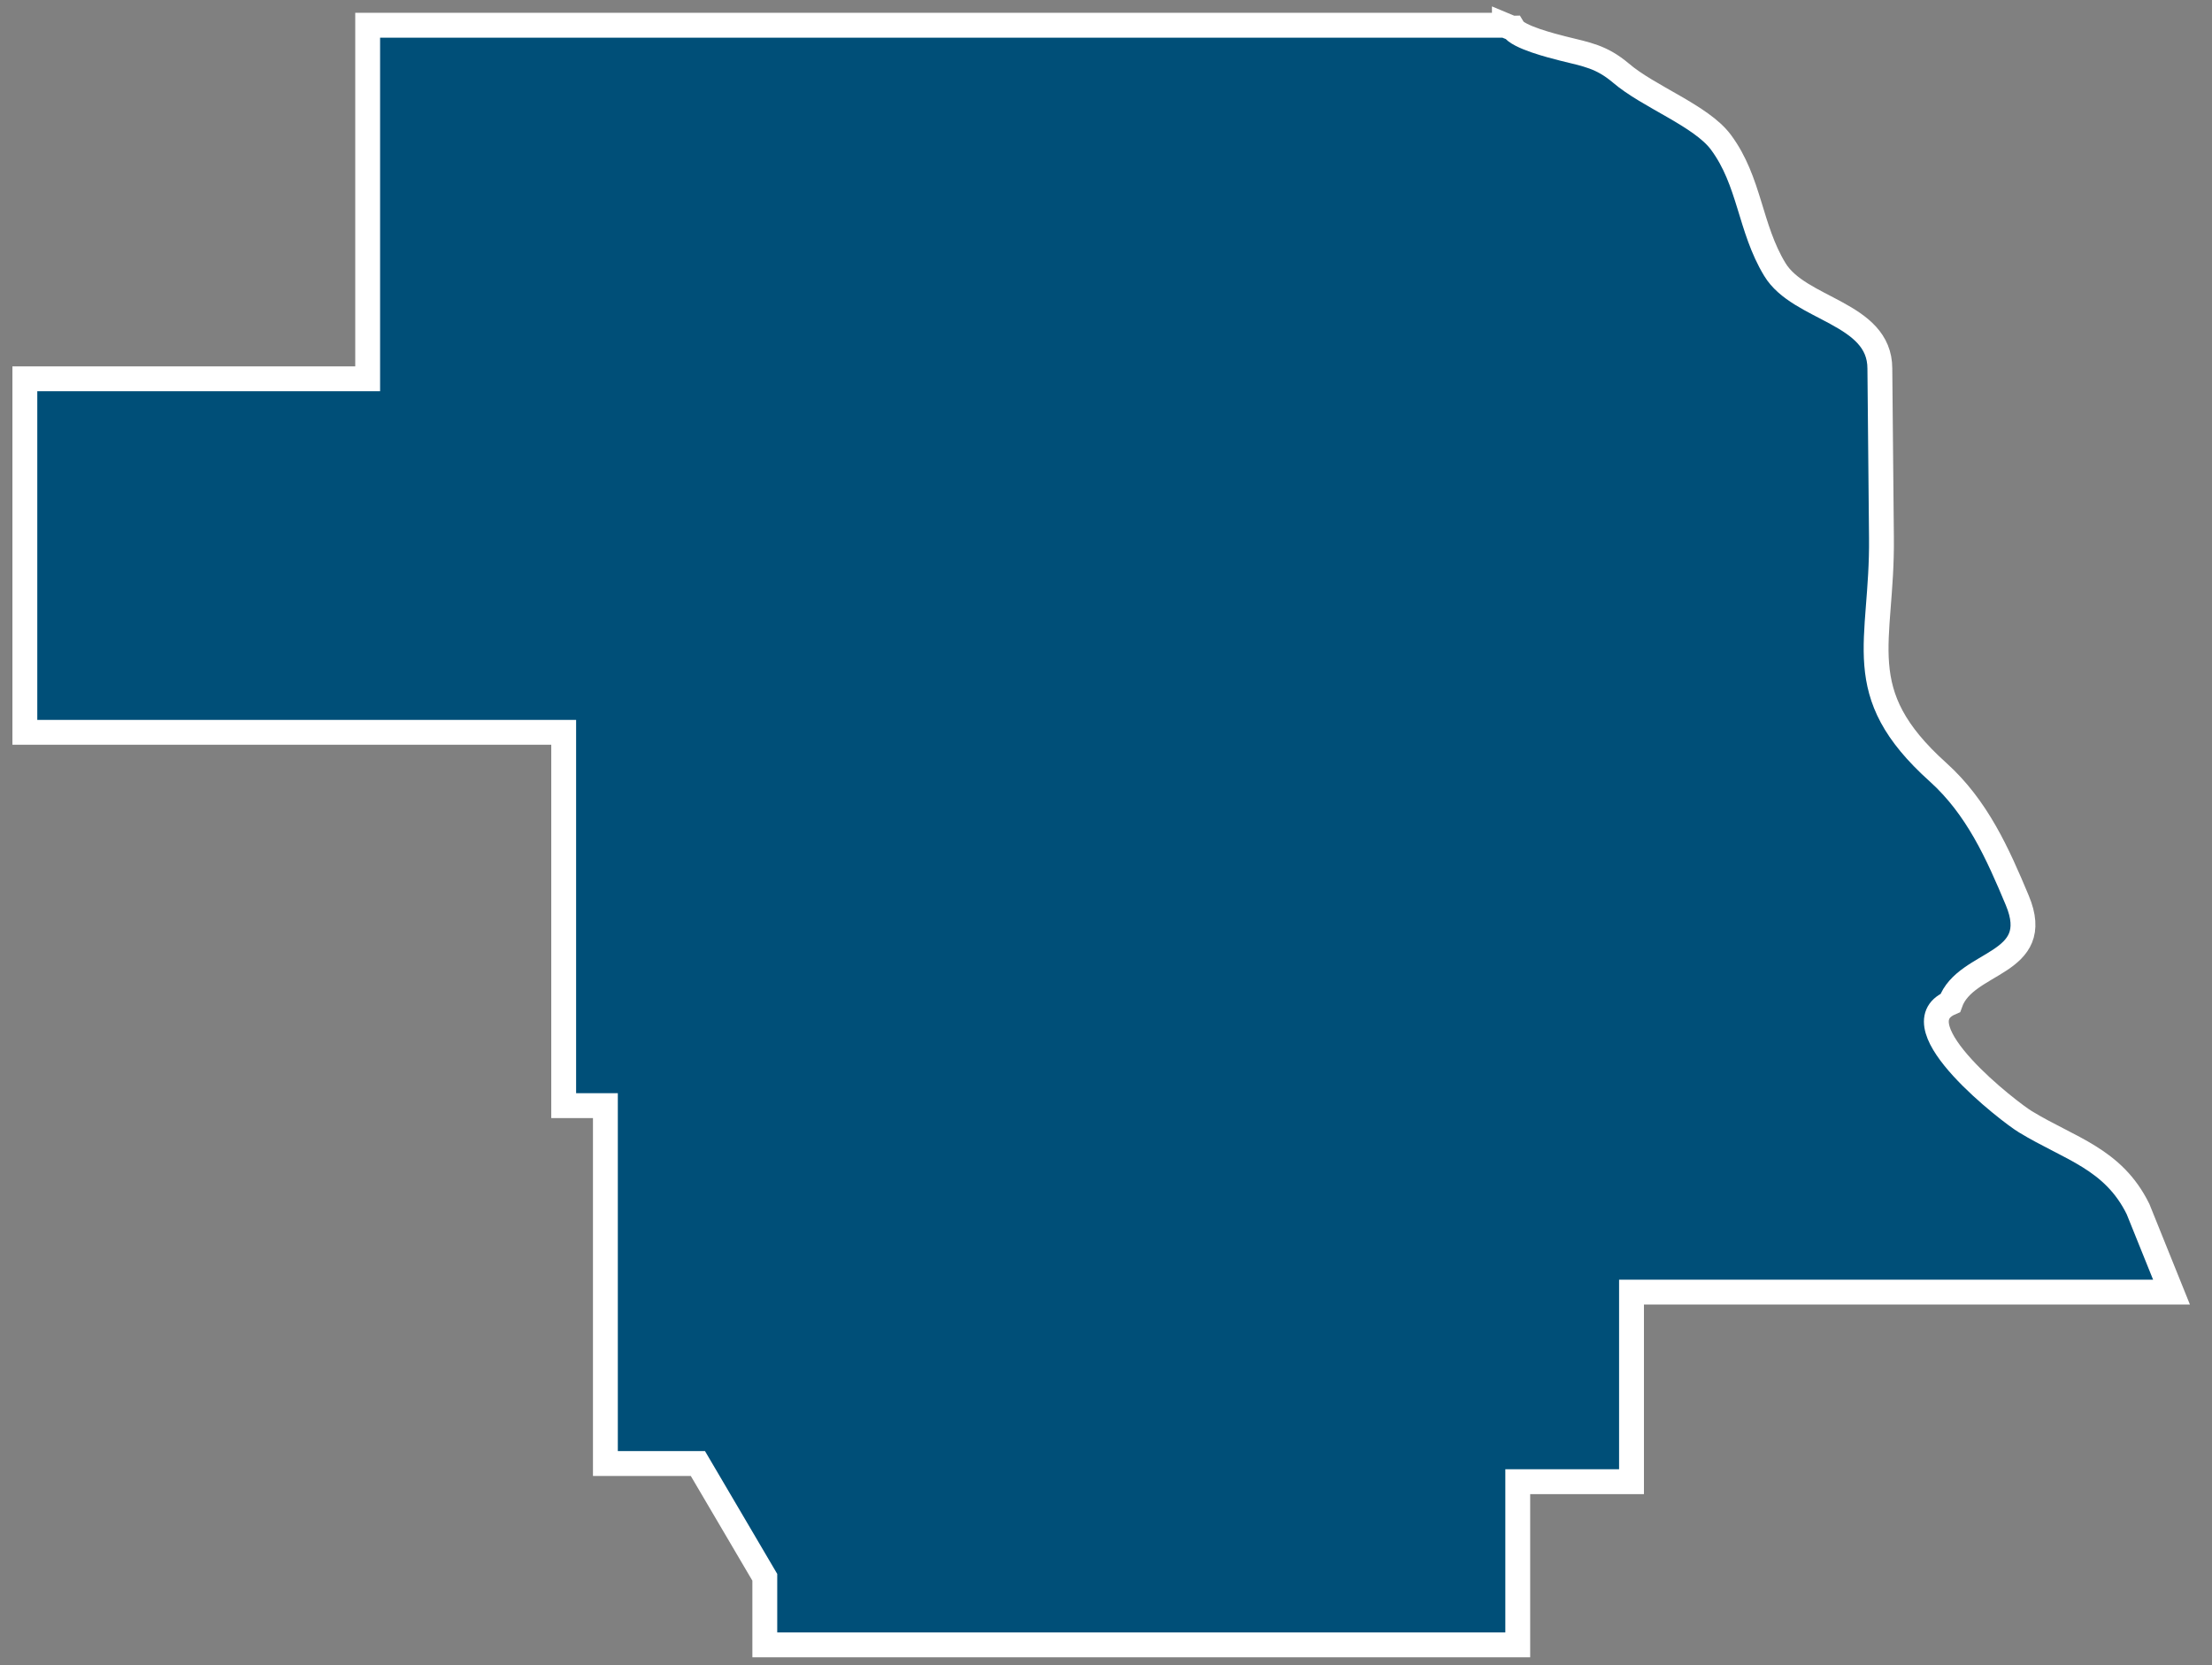 <svg width="89" height="67" viewBox="0 0 89 67" fill="none" xmlns="http://www.w3.org/2000/svg">
<rect x="0" y="0" width="89" height="67" fill="#808080" stroke="none"/>
<path fill-rule="evenodd" clip-rule="evenodd" d="M60.529 1C60.608 1.032 60.766 1.127 60.861 1.127C61.067 1.493 62.445 1.842 62.888 1.954C63.839 2.192 64.424 2.272 65.216 2.939C66.325 3.893 68.447 4.656 69.239 5.721C70.41 7.295 70.395 9.17 71.408 10.839C72.39 12.477 75.636 12.572 75.636 14.829L75.7 21.633C75.747 25.893 74.385 27.848 77.98 31.075C79.548 32.489 80.371 34.333 81.163 36.225C82.272 38.864 79.089 38.625 78.471 40.358C76.349 41.28 80.878 44.777 81.496 45.142C83.27 46.223 85.027 46.621 86.025 48.656L87.371 51.994H65.644V59.623H61.067V66.189H30.772V63.47L28.08 58.892H24.358V44.491H22.68V29.469H1V15.243H14.793V1.016H60.529V1Z" fill="#004F78" stroke="white" stroke-miterlimit="3.86"/>
</svg>
